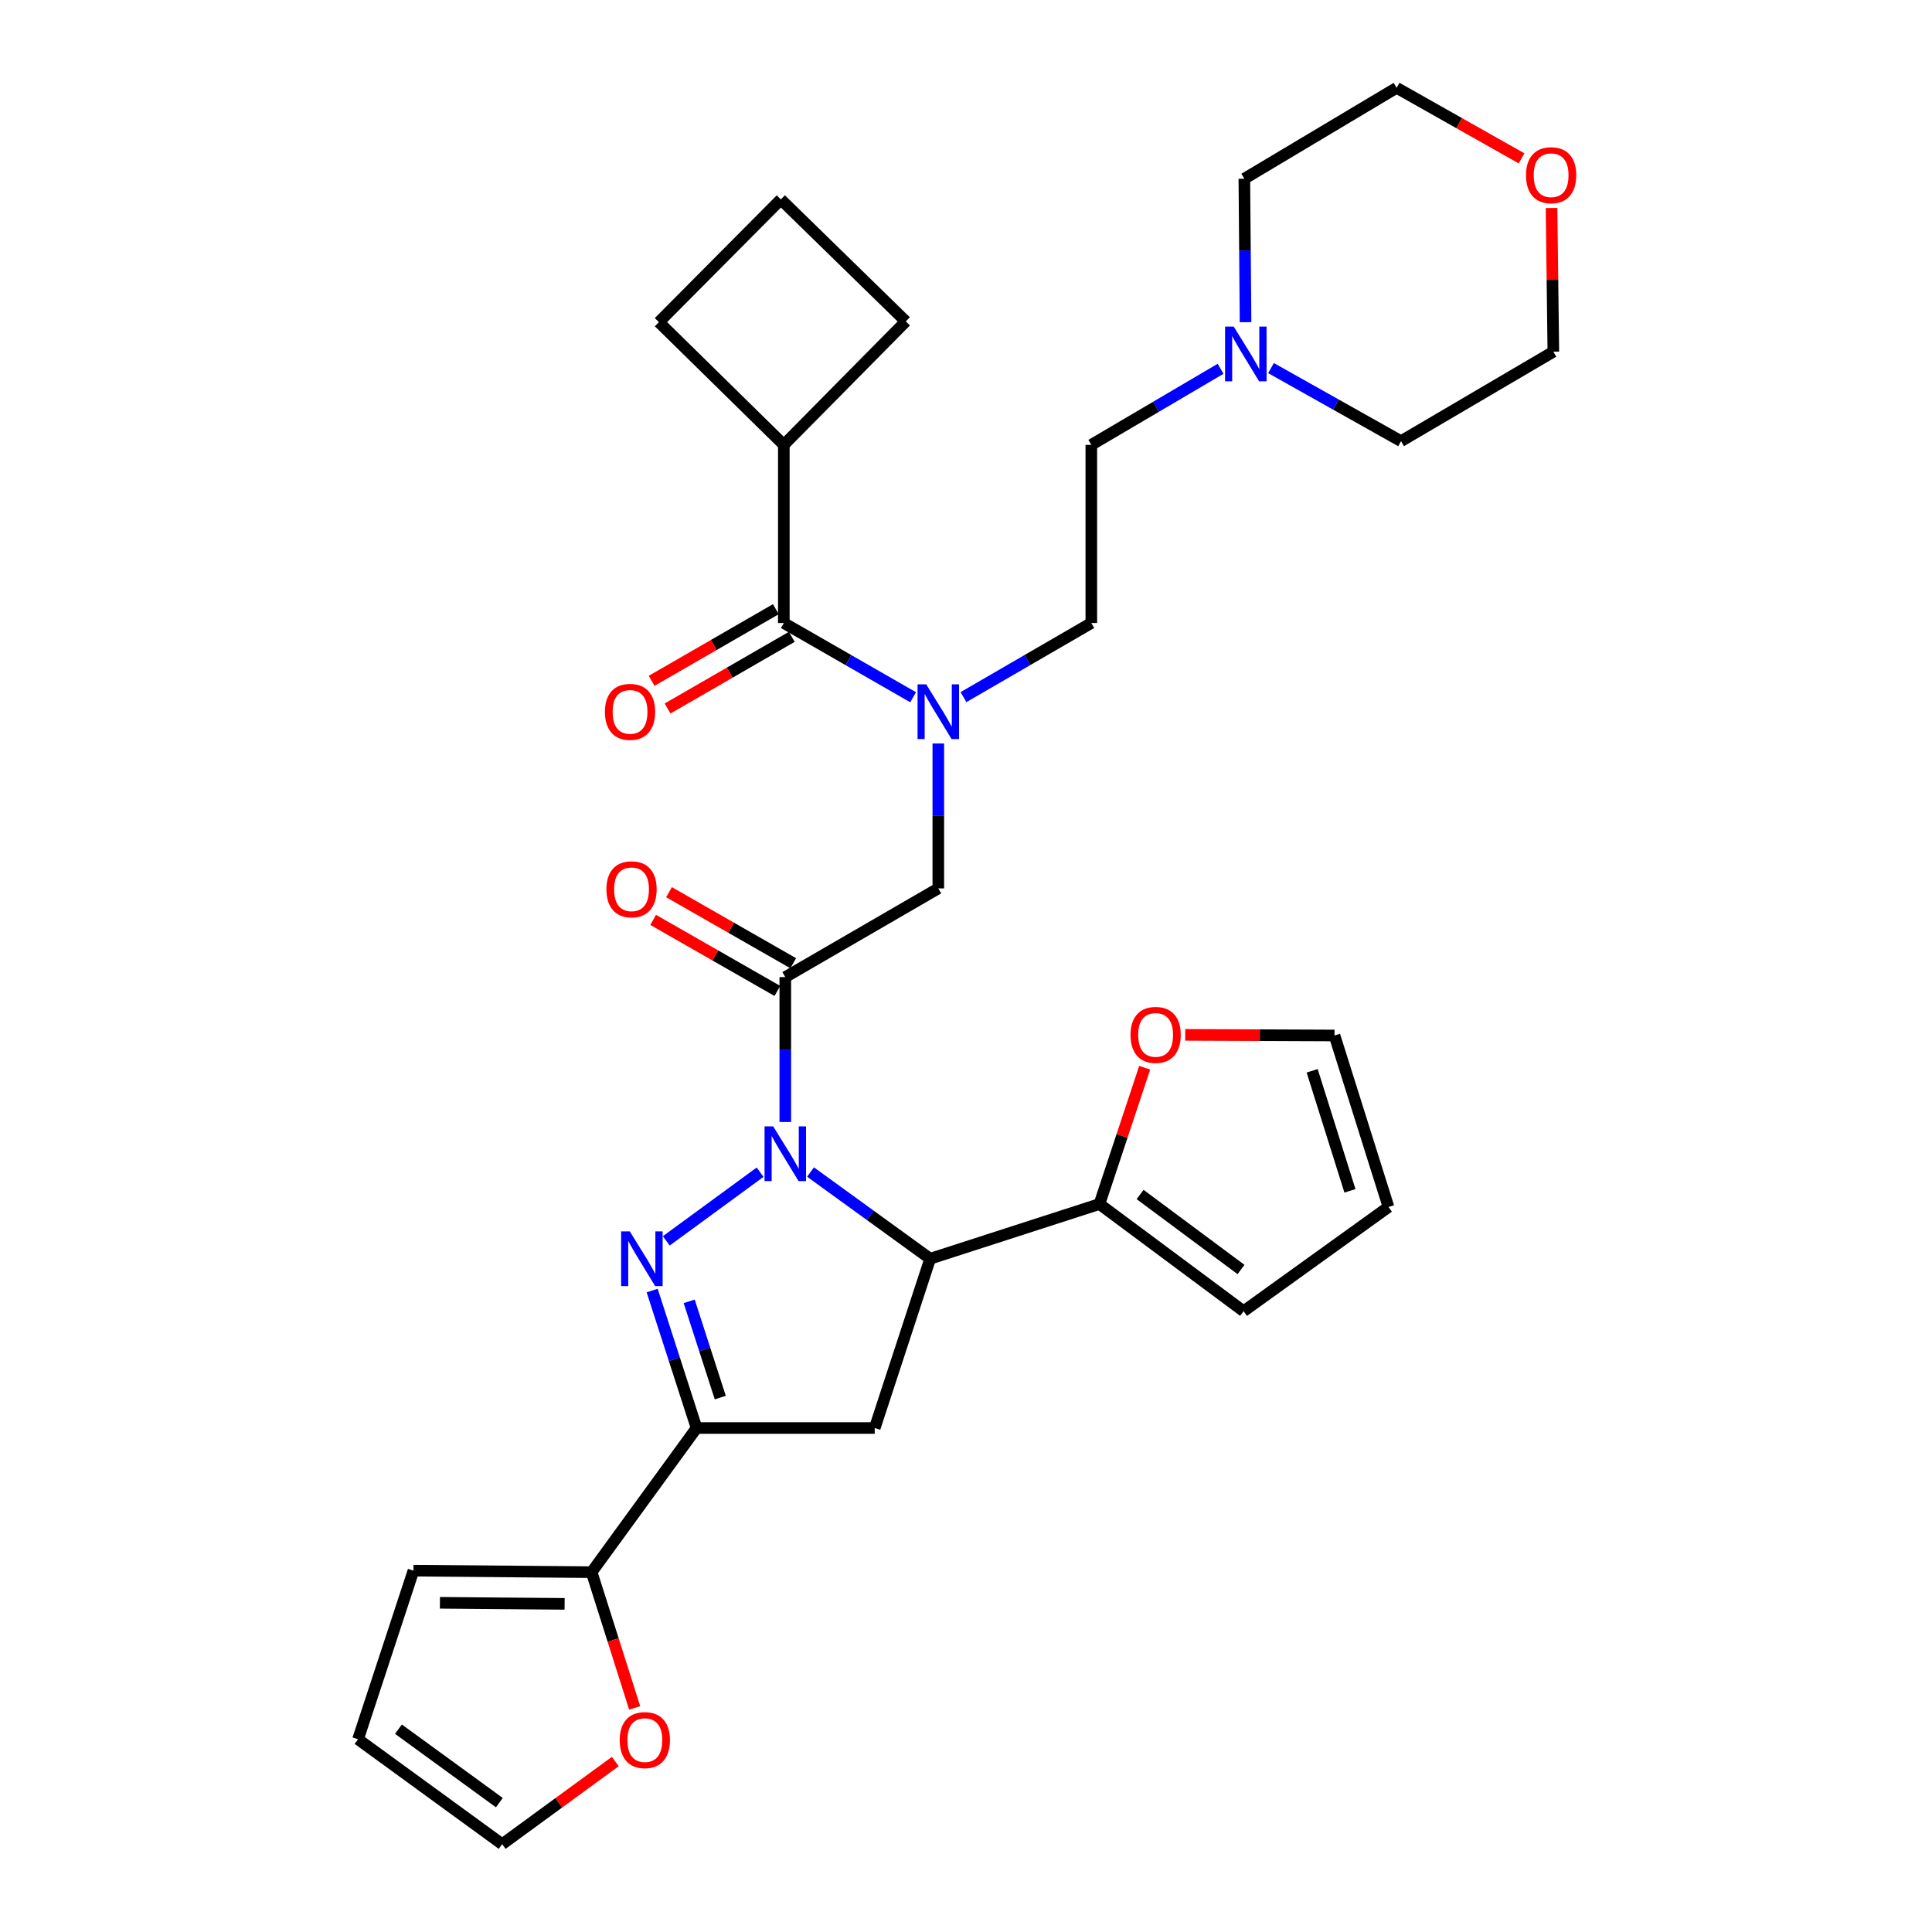 <?xml version='1.0' encoding='iso-8859-1'?>
<svg version='1.1' baseProfile='full'
              xmlns='http://www.w3.org/2000/svg'
                      xmlns:rdkit='http://www.rdkit.org/xml'
                      xmlns:xlink='http://www.w3.org/1999/xlink'
                  xml:space='preserve'
width='1000px' height='1000px' viewBox='0 0 1000 1000'>
<!-- END OF HEADER -->
<rect style='opacity:1.0;fill:#FFFFFF;stroke:none' width='1000' height='1000' x='0' y='0'> </rect>
<path class='bond-0' d='M 393.427,606.728 L 344.868,642.27' style='fill:none;fill-rule:evenodd;stroke:#0000FF;stroke-width:6px;stroke-linecap:butt;stroke-linejoin:miter;stroke-opacity:1' />
<path class='bond-2' d='M 419.522,606.644 L 450.489,629.081' style='fill:none;fill-rule:evenodd;stroke:#0000FF;stroke-width:6px;stroke-linecap:butt;stroke-linejoin:miter;stroke-opacity:1' />
<path class='bond-2' d='M 450.489,629.081 L 481.455,651.518' style='fill:none;fill-rule:evenodd;stroke:#000000;stroke-width:6px;stroke-linecap:butt;stroke-linejoin:miter;stroke-opacity:1' />
<path class='bond-3' d='M 406.467,580.738 L 406.467,543.238' style='fill:none;fill-rule:evenodd;stroke:#0000FF;stroke-width:6px;stroke-linecap:butt;stroke-linejoin:miter;stroke-opacity:1' />
<path class='bond-3' d='M 406.467,543.238 L 406.467,505.737' style='fill:none;fill-rule:evenodd;stroke:#000000;stroke-width:6px;stroke-linecap:butt;stroke-linejoin:miter;stroke-opacity:1' />
<path class='bond-1' d='M 337.551,667.98 L 349.046,703.559' style='fill:none;fill-rule:evenodd;stroke:#0000FF;stroke-width:6px;stroke-linecap:butt;stroke-linejoin:miter;stroke-opacity:1' />
<path class='bond-1' d='M 349.046,703.559 L 360.542,739.137' style='fill:none;fill-rule:evenodd;stroke:#000000;stroke-width:6px;stroke-linecap:butt;stroke-linejoin:miter;stroke-opacity:1' />
<path class='bond-1' d='M 356.722,673.574 L 364.769,698.479' style='fill:none;fill-rule:evenodd;stroke:#0000FF;stroke-width:6px;stroke-linecap:butt;stroke-linejoin:miter;stroke-opacity:1' />
<path class='bond-1' d='M 364.769,698.479 L 372.816,723.384' style='fill:none;fill-rule:evenodd;stroke:#000000;stroke-width:6px;stroke-linecap:butt;stroke-linejoin:miter;stroke-opacity:1' />
<path class='bond-7' d='M 360.542,739.137 L 306.217,813.749' style='fill:none;fill-rule:evenodd;stroke:#000000;stroke-width:6px;stroke-linecap:butt;stroke-linejoin:miter;stroke-opacity:1' />
<path class='bond-32' d='M 360.542,739.137 L 452.76,739.137' style='fill:none;fill-rule:evenodd;stroke:#000000;stroke-width:6px;stroke-linecap:butt;stroke-linejoin:miter;stroke-opacity:1' />
<path class='bond-4' d='M 481.455,651.518 L 452.76,739.137' style='fill:none;fill-rule:evenodd;stroke:#000000;stroke-width:6px;stroke-linecap:butt;stroke-linejoin:miter;stroke-opacity:1' />
<path class='bond-8' d='M 481.455,651.518 L 569.065,623.208' style='fill:none;fill-rule:evenodd;stroke:#000000;stroke-width:6px;stroke-linecap:butt;stroke-linejoin:miter;stroke-opacity:1' />
<path class='bond-9' d='M 406.467,505.737 L 485.669,459.83' style='fill:none;fill-rule:evenodd;stroke:#000000;stroke-width:6px;stroke-linecap:butt;stroke-linejoin:miter;stroke-opacity:1' />
<path class='bond-13' d='M 410.569,498.566 L 378.422,480.178' style='fill:none;fill-rule:evenodd;stroke:#000000;stroke-width:6px;stroke-linecap:butt;stroke-linejoin:miter;stroke-opacity:1' />
<path class='bond-13' d='M 378.422,480.178 L 346.274,461.791' style='fill:none;fill-rule:evenodd;stroke:#FF0000;stroke-width:6px;stroke-linecap:butt;stroke-linejoin:miter;stroke-opacity:1' />
<path class='bond-13' d='M 402.365,512.909 L 370.218,494.521' style='fill:none;fill-rule:evenodd;stroke:#000000;stroke-width:6px;stroke-linecap:butt;stroke-linejoin:miter;stroke-opacity:1' />
<path class='bond-13' d='M 370.218,494.521 L 338.07,476.134' style='fill:none;fill-rule:evenodd;stroke:#FF0000;stroke-width:6px;stroke-linecap:butt;stroke-linejoin:miter;stroke-opacity:1' />
<path class='bond-5' d='M 405.705,322.467 L 439.164,341.68' style='fill:none;fill-rule:evenodd;stroke:#000000;stroke-width:6px;stroke-linecap:butt;stroke-linejoin:miter;stroke-opacity:1' />
<path class='bond-5' d='M 439.164,341.68 L 472.623,360.892' style='fill:none;fill-rule:evenodd;stroke:#0000FF;stroke-width:6px;stroke-linecap:butt;stroke-linejoin:miter;stroke-opacity:1' />
<path class='bond-14' d='M 401.577,315.311 L 369.428,333.856' style='fill:none;fill-rule:evenodd;stroke:#000000;stroke-width:6px;stroke-linecap:butt;stroke-linejoin:miter;stroke-opacity:1' />
<path class='bond-14' d='M 369.428,333.856 L 337.278,352.402' style='fill:none;fill-rule:evenodd;stroke:#FF0000;stroke-width:6px;stroke-linecap:butt;stroke-linejoin:miter;stroke-opacity:1' />
<path class='bond-14' d='M 409.833,329.623 L 377.684,348.169' style='fill:none;fill-rule:evenodd;stroke:#000000;stroke-width:6px;stroke-linecap:butt;stroke-linejoin:miter;stroke-opacity:1' />
<path class='bond-14' d='M 377.684,348.169 L 345.535,366.715' style='fill:none;fill-rule:evenodd;stroke:#FF0000;stroke-width:6px;stroke-linecap:butt;stroke-linejoin:miter;stroke-opacity:1' />
<path class='bond-20' d='M 405.705,322.467 L 405.705,230.258' style='fill:none;fill-rule:evenodd;stroke:#000000;stroke-width:6px;stroke-linecap:butt;stroke-linejoin:miter;stroke-opacity:1' />
<path class='bond-6' d='M 485.669,384.829 L 485.669,422.33' style='fill:none;fill-rule:evenodd;stroke:#0000FF;stroke-width:6px;stroke-linecap:butt;stroke-linejoin:miter;stroke-opacity:1' />
<path class='bond-6' d='M 485.669,422.33 L 485.669,459.83' style='fill:none;fill-rule:evenodd;stroke:#000000;stroke-width:6px;stroke-linecap:butt;stroke-linejoin:miter;stroke-opacity:1' />
<path class='bond-17' d='M 498.697,360.829 L 531.779,341.648' style='fill:none;fill-rule:evenodd;stroke:#0000FF;stroke-width:6px;stroke-linecap:butt;stroke-linejoin:miter;stroke-opacity:1' />
<path class='bond-17' d='M 531.779,341.648 L 564.861,322.467' style='fill:none;fill-rule:evenodd;stroke:#000000;stroke-width:6px;stroke-linecap:butt;stroke-linejoin:miter;stroke-opacity:1' />
<path class='bond-11' d='M 306.217,813.749 L 317.359,848.874' style='fill:none;fill-rule:evenodd;stroke:#000000;stroke-width:6px;stroke-linecap:butt;stroke-linejoin:miter;stroke-opacity:1' />
<path class='bond-11' d='M 317.359,848.874 L 328.5,883.999' style='fill:none;fill-rule:evenodd;stroke:#FF0000;stroke-width:6px;stroke-linecap:butt;stroke-linejoin:miter;stroke-opacity:1' />
<path class='bond-16' d='M 306.217,813.749 L 214.008,812.969' style='fill:none;fill-rule:evenodd;stroke:#000000;stroke-width:6px;stroke-linecap:butt;stroke-linejoin:miter;stroke-opacity:1' />
<path class='bond-16' d='M 292.246,830.155 L 227.7,829.608' style='fill:none;fill-rule:evenodd;stroke:#000000;stroke-width:6px;stroke-linecap:butt;stroke-linejoin:miter;stroke-opacity:1' />
<path class='bond-12' d='M 569.065,623.208 L 580.777,587.928' style='fill:none;fill-rule:evenodd;stroke:#000000;stroke-width:6px;stroke-linecap:butt;stroke-linejoin:miter;stroke-opacity:1' />
<path class='bond-12' d='M 580.777,587.928 L 592.489,552.648' style='fill:none;fill-rule:evenodd;stroke:#FF0000;stroke-width:6px;stroke-linecap:butt;stroke-linejoin:miter;stroke-opacity:1' />
<path class='bond-15' d='M 569.065,623.208 L 643.686,678.681' style='fill:none;fill-rule:evenodd;stroke:#000000;stroke-width:6px;stroke-linecap:butt;stroke-linejoin:miter;stroke-opacity:1' />
<path class='bond-15' d='M 590.116,618.269 L 642.351,657.099' style='fill:none;fill-rule:evenodd;stroke:#000000;stroke-width:6px;stroke-linecap:butt;stroke-linejoin:miter;stroke-opacity:1' />
<path class='bond-10' d='M 631.774,190.88 L 598.317,210.569' style='fill:none;fill-rule:evenodd;stroke:#0000FF;stroke-width:6px;stroke-linecap:butt;stroke-linejoin:miter;stroke-opacity:1' />
<path class='bond-10' d='M 598.317,210.569 L 564.861,230.258' style='fill:none;fill-rule:evenodd;stroke:#000000;stroke-width:6px;stroke-linecap:butt;stroke-linejoin:miter;stroke-opacity:1' />
<path class='bond-25' d='M 644.695,166.767 L 644.383,129.638' style='fill:none;fill-rule:evenodd;stroke:#0000FF;stroke-width:6px;stroke-linecap:butt;stroke-linejoin:miter;stroke-opacity:1' />
<path class='bond-25' d='M 644.383,129.638 L 644.072,92.509' style='fill:none;fill-rule:evenodd;stroke:#000000;stroke-width:6px;stroke-linecap:butt;stroke-linejoin:miter;stroke-opacity:1' />
<path class='bond-26' d='M 657.877,190.525 L 691.525,209.437' style='fill:none;fill-rule:evenodd;stroke:#0000FF;stroke-width:6px;stroke-linecap:butt;stroke-linejoin:miter;stroke-opacity:1' />
<path class='bond-26' d='M 691.525,209.437 L 725.173,228.349' style='fill:none;fill-rule:evenodd;stroke:#000000;stroke-width:6px;stroke-linecap:butt;stroke-linejoin:miter;stroke-opacity:1' />
<path class='bond-18' d='M 318.479,911.765 L 289.201,933.155' style='fill:none;fill-rule:evenodd;stroke:#FF0000;stroke-width:6px;stroke-linecap:butt;stroke-linejoin:miter;stroke-opacity:1' />
<path class='bond-18' d='M 289.201,933.155 L 259.924,954.545' style='fill:none;fill-rule:evenodd;stroke:#000000;stroke-width:6px;stroke-linecap:butt;stroke-linejoin:miter;stroke-opacity:1' />
<path class='bond-19' d='M 613.47,535.644 L 652.105,535.805' style='fill:none;fill-rule:evenodd;stroke:#FF0000;stroke-width:6px;stroke-linecap:butt;stroke-linejoin:miter;stroke-opacity:1' />
<path class='bond-19' d='M 652.105,535.805 L 690.741,535.966' style='fill:none;fill-rule:evenodd;stroke:#000000;stroke-width:6px;stroke-linecap:butt;stroke-linejoin:miter;stroke-opacity:1' />
<path class='bond-22' d='M 643.686,678.681 L 718.683,624.732' style='fill:none;fill-rule:evenodd;stroke:#000000;stroke-width:6px;stroke-linecap:butt;stroke-linejoin:miter;stroke-opacity:1' />
<path class='bond-21' d='M 214.008,812.969 L 185.322,900.23' style='fill:none;fill-rule:evenodd;stroke:#000000;stroke-width:6px;stroke-linecap:butt;stroke-linejoin:miter;stroke-opacity:1' />
<path class='bond-24' d='M 564.861,322.467 L 564.861,230.258' style='fill:none;fill-rule:evenodd;stroke:#000000;stroke-width:6px;stroke-linecap:butt;stroke-linejoin:miter;stroke-opacity:1' />
<path class='bond-34' d='M 259.924,954.545 L 185.322,900.23' style='fill:none;fill-rule:evenodd;stroke:#000000;stroke-width:6px;stroke-linecap:butt;stroke-linejoin:miter;stroke-opacity:1' />
<path class='bond-34' d='M 258.459,933.04 L 206.238,895.019' style='fill:none;fill-rule:evenodd;stroke:#000000;stroke-width:6px;stroke-linecap:butt;stroke-linejoin:miter;stroke-opacity:1' />
<path class='bond-33' d='M 690.741,535.966 L 718.683,624.732' style='fill:none;fill-rule:evenodd;stroke:#000000;stroke-width:6px;stroke-linecap:butt;stroke-linejoin:miter;stroke-opacity:1' />
<path class='bond-33' d='M 679.171,554.242 L 698.731,616.379' style='fill:none;fill-rule:evenodd;stroke:#000000;stroke-width:6px;stroke-linecap:butt;stroke-linejoin:miter;stroke-opacity:1' />
<path class='bond-30' d='M 405.705,230.258 L 468.842,166.359' style='fill:none;fill-rule:evenodd;stroke:#000000;stroke-width:6px;stroke-linecap:butt;stroke-linejoin:miter;stroke-opacity:1' />
<path class='bond-31' d='M 405.705,230.258 L 341.044,166.744' style='fill:none;fill-rule:evenodd;stroke:#000000;stroke-width:6px;stroke-linecap:butt;stroke-linejoin:miter;stroke-opacity:1' />
<path class='bond-23' d='M 787.564,81.972 L 755.226,63.714' style='fill:none;fill-rule:evenodd;stroke:#FF0000;stroke-width:6px;stroke-linecap:butt;stroke-linejoin:miter;stroke-opacity:1' />
<path class='bond-23' d='M 755.226,63.714 L 722.887,45.455' style='fill:none;fill-rule:evenodd;stroke:#000000;stroke-width:6px;stroke-linecap:butt;stroke-linejoin:miter;stroke-opacity:1' />
<path class='bond-36' d='M 803.074,107.655 L 803.541,144.851' style='fill:none;fill-rule:evenodd;stroke:#FF0000;stroke-width:6px;stroke-linecap:butt;stroke-linejoin:miter;stroke-opacity:1' />
<path class='bond-36' d='M 803.541,144.851 L 804.007,182.047' style='fill:none;fill-rule:evenodd;stroke:#000000;stroke-width:6px;stroke-linecap:butt;stroke-linejoin:miter;stroke-opacity:1' />
<path class='bond-29' d='M 644.072,92.509 L 722.887,45.455' style='fill:none;fill-rule:evenodd;stroke:#000000;stroke-width:6px;stroke-linecap:butt;stroke-linejoin:miter;stroke-opacity:1' />
<path class='bond-28' d='M 725.173,228.349 L 804.007,182.047' style='fill:none;fill-rule:evenodd;stroke:#000000;stroke-width:6px;stroke-linecap:butt;stroke-linejoin:miter;stroke-opacity:1' />
<path class='bond-27' d='M 404.163,103.222 L 341.044,166.744' style='fill:none;fill-rule:evenodd;stroke:#000000;stroke-width:6px;stroke-linecap:butt;stroke-linejoin:miter;stroke-opacity:1' />
<path class='bond-35' d='M 404.163,103.222 L 468.842,166.359' style='fill:none;fill-rule:evenodd;stroke:#000000;stroke-width:6px;stroke-linecap:butt;stroke-linejoin:miter;stroke-opacity:1' />
<path  class='atom-0' d='M 400.207 583.024
L 409.487 598.024
Q 410.407 599.504, 411.887 602.184
Q 413.367 604.864, 413.447 605.024
L 413.447 583.024
L 417.207 583.024
L 417.207 611.344
L 413.327 611.344
L 403.367 594.944
Q 402.207 593.024, 400.967 590.824
Q 399.767 588.624, 399.407 587.944
L 399.407 611.344
L 395.727 611.344
L 395.727 583.024
L 400.207 583.024
' fill='#0000FF'/>
<path  class='atom-1' d='M 325.972 637.358
L 335.252 652.358
Q 336.172 653.838, 337.652 656.518
Q 339.132 659.198, 339.212 659.358
L 339.212 637.358
L 342.972 637.358
L 342.972 665.678
L 339.092 665.678
L 329.132 649.278
Q 327.972 647.358, 326.732 645.158
Q 325.532 642.958, 325.172 642.278
L 325.172 665.678
L 321.492 665.678
L 321.492 637.358
L 325.972 637.358
' fill='#0000FF'/>
<path  class='atom-7' d='M 479.409 354.223
L 488.689 369.223
Q 489.609 370.703, 491.089 373.383
Q 492.569 376.063, 492.649 376.223
L 492.649 354.223
L 496.409 354.223
L 496.409 382.543
L 492.529 382.543
L 482.569 366.143
Q 481.409 364.223, 480.169 362.023
Q 478.969 359.823, 478.609 359.143
L 478.609 382.543
L 474.929 382.543
L 474.929 354.223
L 479.409 354.223
' fill='#0000FF'/>
<path  class='atom-11' d='M 638.573 169.034
L 647.853 184.034
Q 648.773 185.514, 650.253 188.194
Q 651.733 190.874, 651.813 191.034
L 651.813 169.034
L 655.573 169.034
L 655.573 197.354
L 651.693 197.354
L 641.733 180.954
Q 640.573 179.034, 639.333 176.834
Q 638.133 174.634, 637.773 173.954
L 637.773 197.354
L 634.093 197.354
L 634.093 169.034
L 638.573 169.034
' fill='#0000FF'/>
<path  class='atom-12' d='M 320.765 900.677
Q 320.765 893.877, 324.125 890.077
Q 327.485 886.277, 333.765 886.277
Q 340.045 886.277, 343.405 890.077
Q 346.765 893.877, 346.765 900.677
Q 346.765 907.557, 343.365 911.477
Q 339.965 915.357, 333.765 915.357
Q 327.525 915.357, 324.125 911.477
Q 320.765 907.597, 320.765 900.677
M 333.765 912.157
Q 338.085 912.157, 340.405 909.277
Q 342.765 906.357, 342.765 900.677
Q 342.765 895.117, 340.405 892.317
Q 338.085 889.477, 333.765 889.477
Q 329.445 889.477, 327.085 892.277
Q 324.765 895.077, 324.765 900.677
Q 324.765 906.397, 327.085 909.277
Q 329.445 912.157, 333.765 912.157
' fill='#FF0000'/>
<path  class='atom-13' d='M 585.155 535.66
Q 585.155 528.86, 588.515 525.06
Q 591.875 521.26, 598.155 521.26
Q 604.435 521.26, 607.795 525.06
Q 611.155 528.86, 611.155 535.66
Q 611.155 542.54, 607.755 546.46
Q 604.355 550.34, 598.155 550.34
Q 591.915 550.34, 588.515 546.46
Q 585.155 542.58, 585.155 535.66
M 598.155 547.14
Q 602.475 547.14, 604.795 544.26
Q 607.155 541.34, 607.155 535.66
Q 607.155 530.1, 604.795 527.3
Q 602.475 524.46, 598.155 524.46
Q 593.835 524.46, 591.475 527.26
Q 589.155 530.06, 589.155 535.66
Q 589.155 541.38, 591.475 544.26
Q 593.835 547.14, 598.155 547.14
' fill='#FF0000'/>
<path  class='atom-14' d='M 313.88 460.296
Q 313.88 453.496, 317.24 449.696
Q 320.6 445.896, 326.88 445.896
Q 333.16 445.896, 336.52 449.696
Q 339.88 453.496, 339.88 460.296
Q 339.88 467.176, 336.48 471.096
Q 333.08 474.976, 326.88 474.976
Q 320.64 474.976, 317.24 471.096
Q 313.88 467.216, 313.88 460.296
M 326.88 471.776
Q 331.2 471.776, 333.52 468.896
Q 335.88 465.976, 335.88 460.296
Q 335.88 454.736, 333.52 451.936
Q 331.2 449.096, 326.88 449.096
Q 322.56 449.096, 320.2 451.896
Q 317.88 454.696, 317.88 460.296
Q 317.88 466.016, 320.2 468.896
Q 322.56 471.776, 326.88 471.776
' fill='#FF0000'/>
<path  class='atom-15' d='M 313.109 368.463
Q 313.109 361.663, 316.469 357.863
Q 319.829 354.063, 326.109 354.063
Q 332.389 354.063, 335.749 357.863
Q 339.109 361.663, 339.109 368.463
Q 339.109 375.343, 335.709 379.263
Q 332.309 383.143, 326.109 383.143
Q 319.869 383.143, 316.469 379.263
Q 313.109 375.383, 313.109 368.463
M 326.109 379.943
Q 330.429 379.943, 332.749 377.063
Q 335.109 374.143, 335.109 368.463
Q 335.109 362.903, 332.749 360.103
Q 330.429 357.263, 326.109 357.263
Q 321.789 357.263, 319.429 360.063
Q 317.109 362.863, 317.109 368.463
Q 317.109 374.183, 319.429 377.063
Q 321.789 379.943, 326.109 379.943
' fill='#FF0000'/>
<path  class='atom-24' d='M 789.86 90.689
Q 789.86 83.889, 793.22 80.089
Q 796.58 76.289, 802.86 76.289
Q 809.14 76.289, 812.5 80.089
Q 815.86 83.889, 815.86 90.689
Q 815.86 97.569, 812.46 101.489
Q 809.06 105.369, 802.86 105.369
Q 796.62 105.369, 793.22 101.489
Q 789.86 97.609, 789.86 90.689
M 802.86 102.169
Q 807.18 102.169, 809.5 99.289
Q 811.86 96.369, 811.86 90.689
Q 811.86 85.129, 809.5 82.329
Q 807.18 79.489, 802.86 79.489
Q 798.54 79.489, 796.18 82.289
Q 793.86 85.089, 793.86 90.689
Q 793.86 96.409, 796.18 99.289
Q 798.54 102.169, 802.86 102.169
' fill='#FF0000'/>
</svg>
